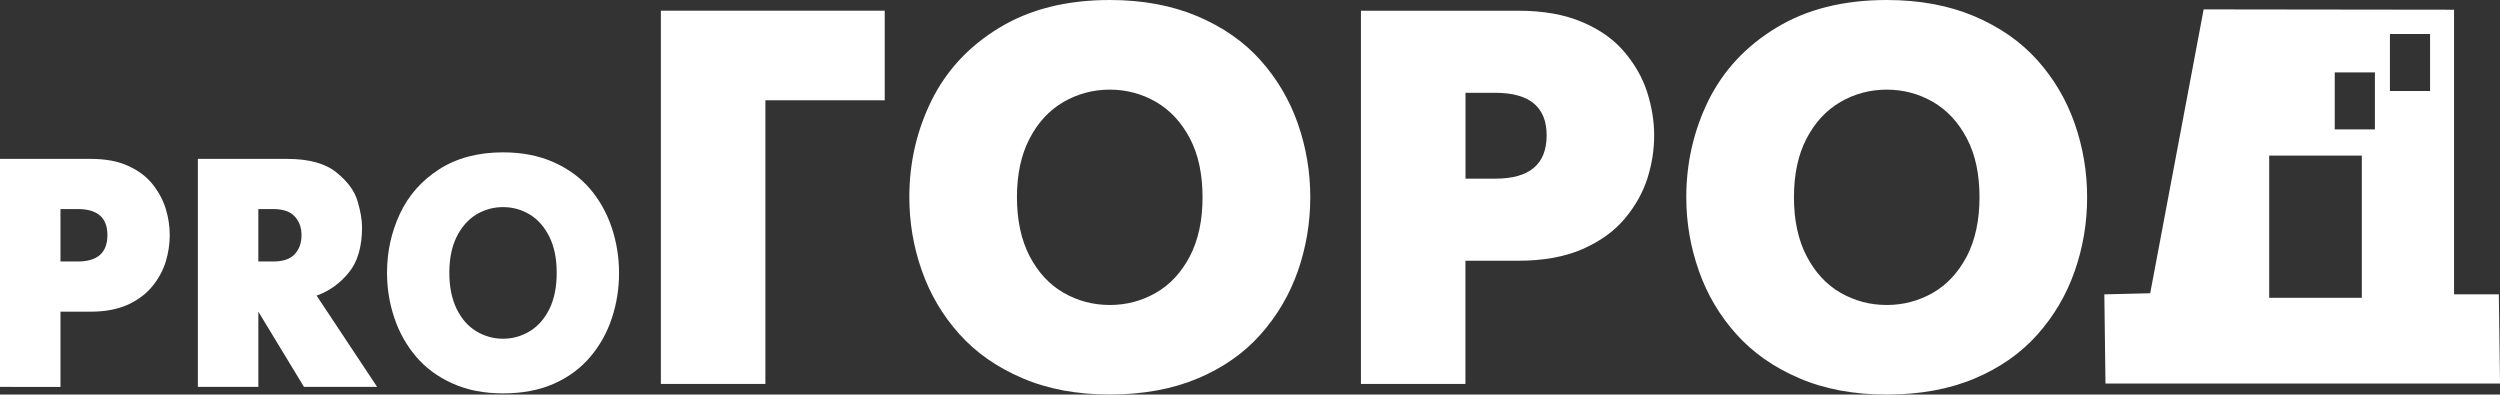 <?xml version="1.0" encoding="UTF-8"?> <svg xmlns="http://www.w3.org/2000/svg" xmlns:xlink="http://www.w3.org/1999/xlink" version="1.1" id="Слой_1" x="0px" y="0px" width="79.045px" height="12.475px" viewBox="8.833 3.183 79.045 12.475" xml:space="preserve"><rect x="8.833" y="3.183" width="79.045" height="12.475" fill="#333333" stroke="none"/> <g> <path fill="#FFFFFF" d="M8.833,15.416V8.207h2.877c0.461,0,0.854,0.072,1.181,0.224c0.326,0.147,0.583,0.344,0.774,0.586 c0.189,0.241,0.327,0.5,0.41,0.772c0.083,0.273,0.125,0.549,0.125,0.826c0,0.275-0.041,0.553-0.123,0.828 c-0.083,0.276-0.223,0.537-0.414,0.776c-0.194,0.244-0.452,0.439-0.778,0.593c-0.325,0.147-0.717,0.225-1.175,0.225h-0.965v2.379 H8.833L8.833,15.416z M10.745,9.793v1.658h0.546c0.626,0,0.938-0.279,0.938-0.836c0-0.549-0.312-0.822-0.938-0.822H10.745 L10.745,9.793z"></path> <path fill="#FFFFFF" d="M15.089,15.416V8.207h2.829c0.683,0,1.2,0.144,1.55,0.426c0.352,0.283,0.574,0.584,0.668,0.904 c0.096,0.318,0.144,0.598,0.144,0.832c0,0.613-0.139,1.09-0.417,1.43c-0.277,0.343-0.617,0.586-1.019,0.732l1.913,2.885h-2.313 l-1.443-2.379v2.379H15.089L15.089,15.416z M17.001,11.451h0.467c0.319,0,0.548-0.08,0.688-0.236 c0.141-0.157,0.211-0.356,0.211-0.6c0-0.232-0.07-0.426-0.211-0.584c-0.143-0.16-0.372-0.238-0.688-0.238h-0.467V11.451 L17.001,11.451z"></path> <path fill="#FFFFFF" d="M24.738,15.621c-0.603,0-1.135-0.104-1.6-0.315c-0.465-0.209-0.849-0.492-1.154-0.853 c-0.305-0.36-0.533-0.768-0.685-1.227c-0.153-0.455-0.229-0.931-0.229-1.418c0-0.666,0.138-1.291,0.409-1.869 c0.273-0.582,0.687-1.049,1.24-1.404C23.273,8.18,23.947,8,24.738,8c0.603,0,1.136,0.105,1.603,0.313 c0.467,0.209,0.852,0.492,1.155,0.85c0.302,0.357,0.529,0.767,0.681,1.223c0.153,0.462,0.229,0.935,0.229,1.425 c0,0.496-0.075,0.975-0.227,1.43c-0.15,0.457-0.378,0.865-0.683,1.225c-0.306,0.361-0.688,0.646-1.153,0.851 S25.343,15.621,24.738,15.621L24.738,15.621z M24.738,13.893c0.306,0,0.586-0.08,0.847-0.238c0.259-0.156,0.465-0.393,0.62-0.705 c0.153-0.314,0.23-0.693,0.23-1.141c0-0.441-0.075-0.822-0.229-1.134c-0.154-0.313-0.361-0.549-0.621-0.709 c-0.258-0.155-0.541-0.235-0.847-0.235s-0.588,0.08-0.847,0.235c-0.26,0.16-0.467,0.396-0.622,0.709 c-0.153,0.312-0.229,0.691-0.229,1.134c0,0.446,0.078,0.825,0.231,1.141c0.154,0.313,0.36,0.549,0.619,0.705 C24.151,13.813,24.433,13.893,24.738,13.893"></path> <path fill="#FFFFFF" d="M73.25,5.086c-0.521-0.584-1.189-1.047-1.995-1.391c-0.807-0.34-1.728-0.512-2.769-0.512 c-1.366,0-2.531,0.293-3.487,0.875c-0.959,0.58-1.672,1.346-2.146,2.297C62.386,7.307,62.15,8.328,62.15,9.42 c0,0.797,0.132,1.572,0.396,2.32c0.261,0.75,0.657,1.418,1.184,2.006c0.527,0.588,1.189,1.053,1.993,1.396 c0.805,0.346,1.724,0.516,2.765,0.516c1.046,0,1.969-0.168,2.771-0.504c0.802-0.338,1.466-0.801,1.991-1.391 c0.525-0.589,0.919-1.257,1.18-2.005c0.263-0.748,0.394-1.528,0.394-2.34c0-0.805-0.131-1.58-0.395-2.334 C74.167,6.336,73.773,5.67,73.25,5.086L73.25,5.086z M71.021,11.285c-0.269,0.51-0.625,0.898-1.07,1.154 c-0.45,0.258-0.938,0.387-1.463,0.387c-0.527,0-1.014-0.129-1.462-0.387c-0.447-0.256-0.805-0.646-1.07-1.154 c-0.269-0.516-0.402-1.137-0.402-1.865c0-0.727,0.133-1.348,0.398-1.856c0.268-0.513,0.624-0.896,1.074-1.158 c0.446-0.258,0.936-0.389,1.462-0.389c0.525,0,1.017,0.131,1.463,0.389c0.448,0.262,0.806,0.646,1.072,1.158 c0.269,0.51,0.398,1.131,0.398,1.856C71.421,10.148,71.287,10.77,71.021,11.285"></path> <path fill="#FFFFFF" d="M60.21,4.846c-0.328-0.396-0.772-0.718-1.336-0.959c-0.565-0.244-1.242-0.365-2.041-0.365h-4.97v11.801 h3.304v-3.896h1.666c0.793,0,1.471-0.122,2.032-0.366c0.562-0.248,1.009-0.568,1.342-0.968c0.332-0.396,0.569-0.819,0.714-1.272 c0.144-0.451,0.213-0.904,0.213-1.357c0-0.45-0.074-0.899-0.216-1.352C60.775,5.662,60.54,5.24,60.21,4.846L60.21,4.846z M56.112,8.832h-0.943V6.117h0.943c1.082,0,1.623,0.449,1.623,1.346C57.734,8.377,57.193,8.832,56.112,8.832"></path> <path fill="#FFFFFF" d="M87.841,12.49h-1.416v-9l-7.917-0.01l-1.69,8.975l-1.45,0.035l0.036,2.82h12.475L87.841,12.49L87.841,12.49 z M83.509,12.598H80.58V8.102h2.929V12.598L83.509,12.598z M83.923,7.275h-1.27V5.473h1.27V7.275L83.923,7.275z M85.667,6.061 h-1.269V4.258h1.269V6.061L85.667,6.061z"></path> <path fill="#FFFFFF" d="M48.686,5.086c-0.521-0.584-1.188-1.047-1.996-1.391c-0.806-0.34-1.727-0.512-2.767-0.512 c-1.369,0-2.531,0.293-3.49,0.875c-0.958,0.58-1.672,1.346-2.144,2.297c-0.47,0.951-0.705,1.973-0.705,3.063 c0,0.797,0.131,1.572,0.395,2.32c0.263,0.75,0.658,1.418,1.185,2.006c0.527,0.588,1.19,1.053,1.996,1.396 c0.803,0.346,1.722,0.516,2.764,0.516c1.045,0,1.966-0.168,2.771-0.504c0.804-0.338,1.467-0.801,1.991-1.391 c0.525-0.589,0.919-1.257,1.182-2.005c0.261-0.748,0.393-1.528,0.393-2.34c0-0.805-0.132-1.58-0.396-2.334 C49.602,6.336,49.208,5.67,48.686,5.086L48.686,5.086z M46.455,11.285c-0.268,0.51-0.624,0.898-1.071,1.154 c-0.449,0.258-0.935,0.387-1.46,0.387c-0.528,0-1.015-0.129-1.464-0.387c-0.447-0.256-0.804-0.646-1.071-1.154 c-0.267-0.516-0.402-1.137-0.402-1.865c0-0.727,0.134-1.348,0.4-1.856c0.266-0.513,0.624-0.896,1.073-1.158 c0.447-0.258,0.936-0.389,1.464-0.389c0.525,0,1.015,0.131,1.46,0.389c0.45,0.262,0.806,0.646,1.074,1.158 c0.267,0.51,0.397,1.131,0.397,1.856C46.856,10.148,46.722,10.77,46.455,11.285"></path> <polygon fill="#FFFFFF" points="29.728,15.322 33.033,15.322 33.033,6.354 36.806,6.354 36.806,3.521 29.728,3.521 "></polygon> </g> </svg> 